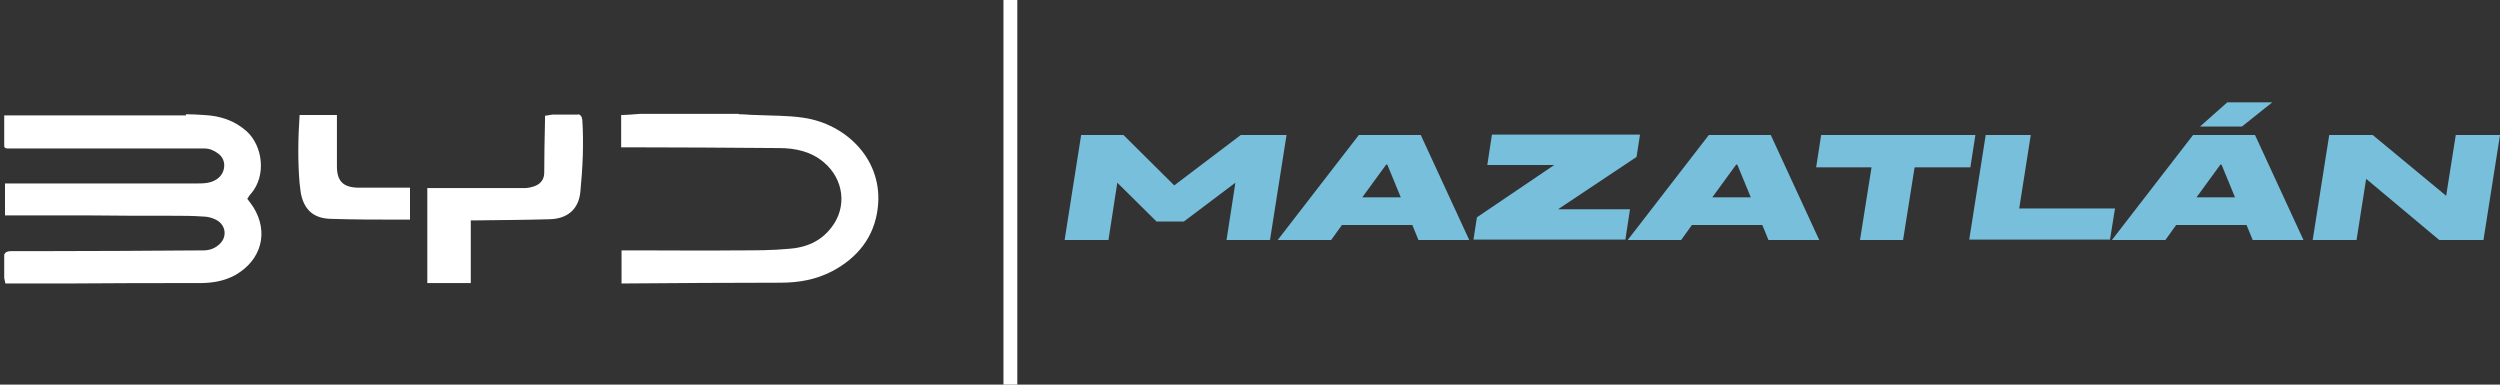 <?xml version="1.0" encoding="UTF-8"?>
<svg xmlns="http://www.w3.org/2000/svg" version="1.1" viewBox="0 0 650 100">
  <rect x="0" y="0" width="650" height="100" fill="#333333" stroke="none"/>
  <defs>
    <style>
      .cls-1 {
        fill: #78bfdb;
      }

      .cls-2 {
        fill: #fff;
      }
    </style>
  </defs>
  <!-- Generator: Adobe Illustrator 28.7.1, SVG Export Plug-In . SVG Version: 1.2.0 Build 142)  -->
  <g>
    <g id="Capa_1">
      <g>
        <g>
          <path class="cls-2" d="M48.3,29.7c1.6,0,3.1.1,4.7.2,4.2.2,8,1.4,11.2,4.3,4.1,3.8,5.1,11.4,1.1,16.1-.4.4-.7.9-1,1.4.5.7,1.1,1.4,1.6,2.2,4,6.5,2.1,13.7-4.7,17.6-2.9,1.6-6,2.1-9.3,2.1-11.1,0-22.2,0-33.3.1-5.5,0-11,0-16.5,0-.2,0-.5,0-.7,0-.1-.5-.2-1-.3-1.4,0-2,0-4.1,0-6.1.3-.7.9-.9,1.7-.9,2.1,0,4.2,0,6.3,0,14.6,0,29.2-.1,43.8-.2,1.4,0,2.7-.4,3.8-1.3,2.5-1.9,2.2-5.3-.6-6.7-1-.5-2.2-.8-3.3-.8-2.7-.2-5.4-.2-8.1-.2-7.4,0-14.9,0-22.3-.1-6.6,0-13.2,0-19.9,0-.4,0-.8,0-1.2,0v-8.3c.7,0,1.2,0,1.8,0,16,0,31.9,0,47.9,0,1.8,0,3.6,0,5.2-1,2.5-1.5,2.9-5.1.5-6.8-1.1-.8-2.2-1.3-3.6-1.3-2.2,0-4.3,0-6.5,0-9.9,0-19.9,0-29.8,0-4.9,0-9.7,0-14.6,0-.5,0-1,0-1.1-.6v-8h47.3Z"/>
          <path class="cls-2" d="M192.1,29.7c1.5,0,2.9.2,4.4.2,4.1.2,8.2.1,12.3.7,11.3,1.6,21,11.1,19.4,23.6-.9,7.4-5.2,12.8-11.8,16.3-4.2,2.2-8.7,3-13.4,3-13.5,0-27,.1-40.4.2-.3,0-.7,0-1,0v-8.6c1.6,0,3.1,0,4.6,0,8.6,0,17.2.1,25.7,0,4.4,0,8.8,0,13.1-.4,4.5-.3,8.4-1.9,11.2-5.6,4.1-5.3,3.2-12.5-2-16.9-3.3-2.8-7.4-3.7-11.6-3.7-13.3-.1-26.6-.2-39.9-.2-.4,0-.8,0-1.2,0v-8.4c1.7,0,3.3-.2,5-.3,8.5,0,17.1,0,25.6,0Z"/>
          <path class="cls-2" d="M150.3,29.7c.8.2,1,.7,1.1,1.5.4,6.2.1,12.4-.5,18.6-.4,4.6-3.4,7.1-8,7.2-6.4.2-12.7.2-19.1.3-.4,0-.8,0-1.4,0v16.3h-11.3v-24.7c1.3,0,2.7,0,4,0,7.1,0,14.2,0,21.3,0,.9,0,1.7-.2,2.6-.5,1.6-.6,2.5-1.8,2.5-3.5,0-4.5.1-9,.2-13.5,0-.4,0-.8,0-1.3.7-.1,1.3-.2,1.9-.3,2.2,0,4.5,0,6.7,0Z"/>
          <path class="cls-2" d="M78,29.9h9.6c0,1.7,0,3.4,0,5.1,0,2.7,0,5.5,0,8.2,0,3.9,1.6,5.5,5.5,5.6,3,0,6,0,8.9,0,1.5,0,3.1,0,4.6,0v8.3c-.8,0-1.6,0-2.4,0-6.1,0-12.1,0-18.2-.2-3.9-.1-6.4-1.8-7.5-5.5-.4-1.2-.4-2.5-.6-3.7-.5-5.9-.4-11.8,0-17.8Z"/>
        </g>
        <rect class="cls-2" x="260.9" width="3.6" height="100"/>
      </g>
      <g>
        <path class="cls-1" d="M281,35.1h11.1l13.2,13.1,17.3-13.1h11.9l-4.3,27.3h-11.3l2.3-14.9-13.4,10.1h-7.1l-10.2-10.1-2.3,14.9h-11.4l4.3-27.3Z"/>
        <path class="cls-1" d="M353.3,35.1h16.1l12.6,27.3h-13.2l-1.6-3.9h-18.3l-2.8,3.9h-13.9l21.1-27.3ZM364.2,51.3l-3.5-8.5h-.3l-6.2,8.5h10Z"/>
        <path class="cls-1" d="M384,56.5l20.1-13.6h-17.4l1.2-7.9h38.5l-.9,5.8-20.4,13.6h18.7l-1.2,7.9h-39.5l.9-5.8Z"/>
        <path class="cls-1" d="M444.3,35.1h16.1l12.6,27.3h-13.2l-1.6-3.9h-18.3l-2.8,3.9h-13.9l21.1-27.3ZM455.2,51.3l-3.5-8.5h-.3l-6.2,8.5h10Z"/>
        <path class="cls-1" d="M486.7,43.5h-14.5l1.3-8.4h40.1l-1.3,8.4h-14.5l-3,18.9h-11.2l3-18.9Z"/>
        <path class="cls-1" d="M516.3,35.1h11.7l-3,19.1h24.9l-1.3,8.1h-36.6l4.3-27.3Z"/>
        <path class="cls-1" d="M570.2,35.1h16.1l12.6,27.3h-13.2l-1.6-3.9h-18.3l-2.8,3.9h-13.9l21.1-27.3ZM581.1,51.3l-3.5-8.5h-.3l-6.2,8.5h10ZM579,26.6h11.8l-7.9,6.3h-10.9l7.1-6.3Z"/>
        <path class="cls-1" d="M605.4,35.1h11.5l19.1,15.8,2.5-15.8h11.5l-4.3,27.3h-11.5l-19-15.9-2.5,15.9h-11.4l4.3-27.3Z"/>
      </g>
    </g>
  </g>
</svg>